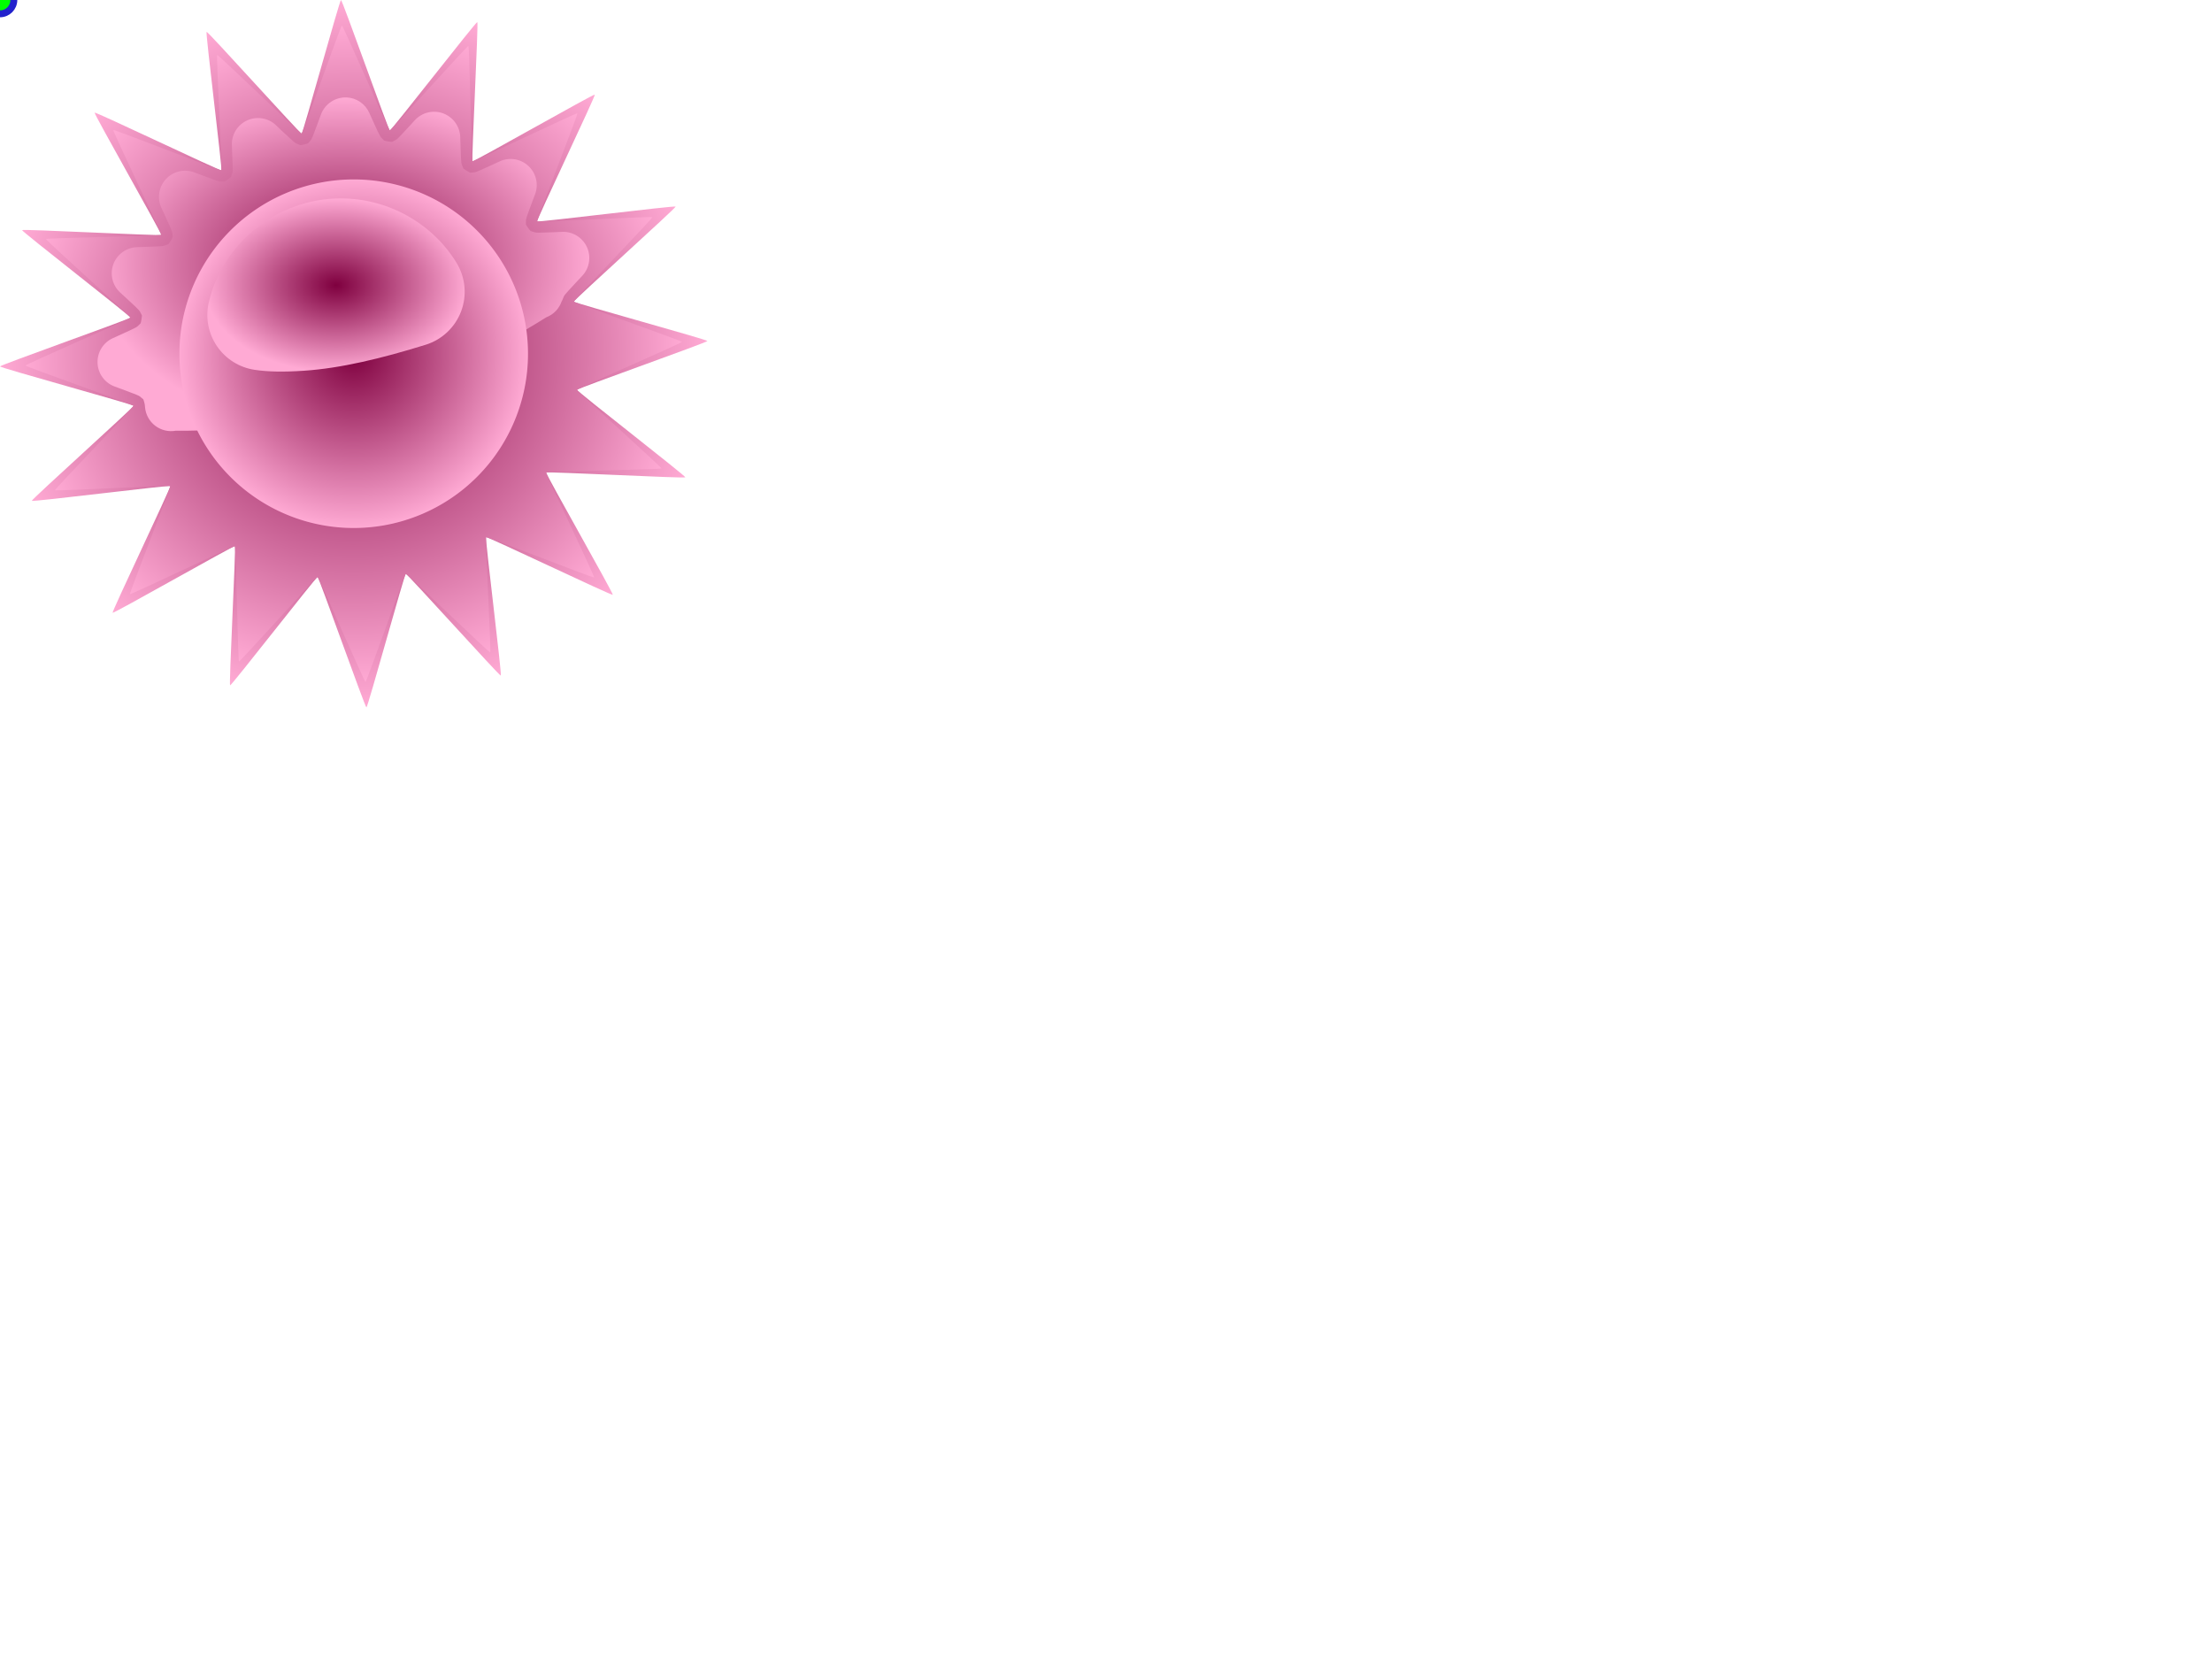 <?xml version="1.0"?><svg width="640" height="480" xmlns="http://www.w3.org/2000/svg" abp="1388">
 <defs abp="1389">
  <radialGradient abp="1901" r="0.5" cy="0.5" cx="0.5" id="svg_2">
   <stop abp="1902" offset="0" stop-color="#7f003f"/>
   <stop abp="1903" offset="1" stop-color="#ffaad4"/>
  </radialGradient>
 </defs>
 <g abp="1480">
  <title abp="1481">Layer 1</title>
  <g abp="1482" id="layer1">
   <g abp="1483" id="g2719">
    <path abp="1484" d="m177.305,172.1c-0.275,0.295 -36.351,-16.928 -36.678,-16.692c-0.327,0.236 4.642,39.903 4.276,40.071c-0.366,0.167 -27.106,-29.551 -27.498,-29.458c-0.392,0.093 -10.982,38.642 -11.384,38.657c-0.403,0.014 -13.735,-37.674 -14.133,-37.739c-0.398,-0.064 -24.933,31.499 -25.311,31.358c-0.378,-0.141 1.728,-40.063 1.386,-40.274c-0.343,-0.212 -35.089,19.559 -35.384,19.284c-0.295,-0.275 16.928,-36.351 16.692,-36.678c-0.235,-0.327 -39.903,4.642 -40.071,4.276c-0.168,-0.366 29.551,-27.106 29.458,-27.498c-0.093,-0.392 -38.642,-10.982 -38.657,-11.384c-0.014,-0.403 37.675,-13.735 37.739,-14.133c0.065,-0.398 -31.498,-24.933 -31.357,-25.311c0.141,-0.378 40.063,1.728 40.274,1.386c0.212,-0.343 -19.559,-35.089 -19.285,-35.384c0.275,-0.295 36.352,16.928 36.678,16.692c0.327,-0.235 -4.642,-39.903 -4.276,-40.071c0.367,-0.168 27.106,29.551 27.499,29.458c0.392,-0.093 10.982,-38.642 11.384,-38.657c0.403,-0.014 13.735,37.675 14.132,37.739c0.398,0.065 24.934,-31.498 25.311,-31.357c0.378,0.141 -1.728,40.063 -1.386,40.274c0.343,0.212 35.089,-19.559 35.384,-19.285c0.295,0.275 -16.928,36.352 -16.692,36.678c0.236,0.327 39.903,-4.642 40.071,-4.276c0.167,0.367 -29.551,27.107 -29.458,27.499c0.093,0.392 38.642,10.982 38.657,11.384c0.014,0.403 -37.674,13.735 -37.739,14.132c-0.064,0.398 31.499,24.934 31.358,25.311c-0.141,0.378 -40.063,-1.728 -40.274,-1.386c-0.212,0.343 19.559,35.089 19.284,35.384z" fill="url(#svg_2)" id="path2721"/>
    <path abp="1485" d="m171.902,167.072c-0.228,0.245 -31.005,-11.859 -31.276,-11.664c-0.271,0.196 1.511,33.219 1.208,33.358c-0.304,0.138 -24.106,-22.822 -24.431,-22.745c-0.325,0.077 -11.316,31.269 -11.65,31.281c-0.334,0.012 -13.538,-30.31 -13.867,-30.363c-0.329,-0.053 -22.421,24.558 -22.733,24.442c-0.313,-0.117 -0.908,-33.183 -1.192,-33.358c-0.284,-0.176 -30.113,14.109 -30.357,13.881c-0.244,-0.228 11.86,-31.005 11.664,-31.276c-0.195,-0.271 -33.219,1.511 -33.358,1.208c-0.139,-0.304 22.822,-24.106 22.745,-24.431c-0.077,-0.325 -31.269,-11.316 -31.281,-11.65c-0.012,-0.334 30.31,-13.538 30.363,-13.867c0.053,-0.329 -24.558,-22.421 -24.442,-22.733c0.117,-0.313 33.183,-0.908 33.359,-1.192c0.175,-0.284 -14.109,-30.113 -13.881,-30.357c0.227,-0.244 31.005,11.86 31.275,11.664c0.271,-0.195 -1.511,-33.219 -1.208,-33.358c0.304,-0.139 24.106,22.822 24.431,22.745c0.325,-0.077 11.316,-31.269 11.65,-31.281c0.334,-0.012 13.538,30.31 13.867,30.363c0.33,0.053 22.421,-24.558 22.734,-24.442c0.313,0.117 0.908,33.183 1.192,33.359c0.284,0.175 30.112,-14.109 30.356,-13.881c0.245,0.227 -11.86,31.005 -11.664,31.275c0.196,0.271 33.219,-1.511 33.358,-1.208c0.138,0.304 -22.822,24.106 -22.745,24.431c0.077,0.325 31.269,11.316 31.281,11.65c0.012,0.334 -30.31,13.538 -30.363,13.867c-0.053,0.33 24.558,22.421 24.442,22.734c-0.117,0.313 -33.183,0.908 -33.358,1.192c-0.176,0.284 14.109,30.112 13.881,30.356z" fill="url(#svg_2)" id="path2723"/>
    <path abp="1486" d="m100.313,28.199c-3.305,-0.154 -6.327,1.856 -7.461,4.964c-0.183,0.499 -0.451,1.213 -0.624,1.684c-0.541,1.469 -1,2.692 -1.35,3.6c-0.198,0.513 -0.318,0.827 -0.435,1.103c-0.054,0.127 -0.028,0.082 -0.203,0.436c-0.247,0.5 0.006,0.033 -0.203,0.363c-0.268,0.424 0.015,0.039 -0.32,0.421c-0.474,0.541 -0.444,0.531 -0.566,0.682c-0.199,0.079 -0.482,0.194 -1.132,0.348c-0.646,0.153 -0.933,0.184 -1.147,0.203c-0.176,-0.081 -0.15,-0.087 -0.827,-0.363c-0.474,-0.193 -0.06,0.02 -0.479,-0.232c-0.365,-0.22 0.034,0.046 -0.334,-0.232c-0.278,-0.209 -0.203,-0.157 -0.377,-0.305c-0.246,-0.21 -0.494,-0.428 -0.886,-0.784c-0.724,-0.658 -1.69,-1.544 -2.83,-2.613c-0.245,-0.229 -0.8,-0.787 -1.307,-1.263c-2.241,-2.109 -5.537,-2.65 -8.335,-1.369c-2.798,1.281 -4.541,4.129 -4.409,7.204c0.022,0.521 0.051,1.295 0.072,1.829c0.064,1.597 0.123,2.923 0.145,3.846c0.012,0.471 0.018,0.772 0.015,1.161c-0.003,0.368 0.003,0.224 -0.015,0.493c-0.025,0.373 0.019,-0.023 -0.058,0.421c-0.087,0.505 0.035,0.02 -0.131,0.508c-0.23,0.68 -0.206,0.653 -0.261,0.842c-0.152,0.148 -0.369,0.361 -0.915,0.755c-0.536,0.386 -0.799,0.526 -0.987,0.624c-0.202,-0.007 -0.165,-0.019 -0.885,-0.015c-0.546,0.004 -0.134,0.032 -0.537,-0.029c-0.379,-0.058 0.141,0.04 -0.406,-0.102c-0.333,-0.086 -0.248,-0.06 -0.464,-0.131c-0.314,-0.102 -0.625,-0.215 -1.118,-0.392c-0.902,-0.324 -2.125,-0.779 -3.6,-1.335c-0.422,-0.159 -1.145,-0.429 -1.698,-0.639c-2.874,-1.089 -6.121,-0.332 -8.217,1.916c-2.096,2.249 -2.623,5.541 -1.334,8.331c0.242,0.521 0.575,1.219 0.77,1.64c0.662,1.435 1.197,2.629 1.582,3.498c0.225,0.509 0.369,0.818 0.479,1.089c0.067,0.165 0.04,0.095 0.16,0.45c0.19,0.562 0.049,0.047 0.131,0.406c0.127,0.562 0.04,0.013 0.072,0.508c0.047,0.711 0.052,0.679 0.073,0.871c-0.085,0.197 -0.21,0.483 -0.566,1.06c-0.352,0.569 -0.53,0.808 -0.668,0.972c-0.181,0.067 -0.16,0.038 -0.827,0.32c-0.451,0.19 0.059,0.023 -0.493,0.16c-0.447,0.111 -0.063,0.039 -0.406,0.087c-0.325,0.046 -0.232,0.023 -0.494,0.044c-0.367,0.029 -0.691,0.049 -1.176,0.072c-0.934,0.045 -2.257,0.093 -3.846,0.145c-0.502,0.016 -1.272,0.041 -1.815,0.058c-3.076,0.091 -5.79,2.038 -6.865,4.923c-1.074,2.884 -0.294,6.132 1.973,8.213c0.451,0.415 1.024,0.932 1.335,1.219c1.173,1.083 2.146,1.974 2.816,2.613c0.31,0.296 0.555,0.536 0.856,0.842c0.235,0.238 0.142,0.128 0.334,0.348c0.404,0.462 0.029,0.012 0.247,0.32c0.227,0.321 0.032,-0.029 0.276,0.464c0.327,0.663 0.327,0.628 0.421,0.798c-0.003,0.212 -0.025,0.507 -0.131,1.161c-0.105,0.651 -0.183,0.927 -0.247,1.132c-0.14,0.129 -0.131,0.11 -0.653,0.639c-0.358,0.362 0.033,0.02 -0.392,0.334c-0.307,0.226 0.157,-0.065 -0.348,0.232c-0.255,0.15 -0.153,0.088 -0.436,0.232c-0.345,0.176 -0.635,0.308 -1.059,0.508c-0.883,0.416 -2.072,0.967 -3.498,1.611c-0.399,0.181 -1.101,0.498 -1.64,0.74c-2.797,1.267 -4.55,4.099 -4.439,7.166c0.111,3.068 2.066,5.765 4.947,6.826c0.553,0.203 1.278,0.469 1.699,0.624c1.459,0.538 2.661,0.993 3.585,1.35c0.518,0.2 0.832,0.321 1.103,0.436c0.244,0.103 0.161,0.06 0.45,0.203c0.506,0.251 0.035,-0.004 0.363,0.203c0.333,0.21 -0.012,-0.048 0.406,0.319c0.542,0.475 0.531,0.444 0.682,0.566c0.079,0.199 0.195,0.482 0.348,1.132c0.097,0.408 0.1,0.501 0.16,1.176c0.187,2.12 1.258,4.064 2.952,5.354c1.693,1.29 3.852,1.807 5.946,1.424c34.179,0.52 75.743,-12.921 107.178,-32.804c2.169,-0.827 3.838,-2.603 4.529,-4.819c-0.086,0.276 -0.206,0.689 0.464,-0.958c0.194,-0.476 -0.019,-0.062 0.232,-0.479c0.221,-0.366 -0.043,0.03 0.232,-0.334c0.137,-0.182 0.022,-0.029 0.32,-0.378c0.288,-0.338 0.486,-0.56 0.769,-0.871c0.661,-0.728 1.547,-1.693 2.613,-2.83c0.303,-0.323 0.844,-0.891 1.248,-1.321c2.109,-2.242 2.65,-5.537 1.369,-8.335c-1.281,-2.798 -4.13,-4.542 -7.204,-4.41c-0.663,0.028 -1.438,0.073 -1.8,0.087c-1.556,0.062 -2.861,0.107 -3.846,0.131c-0.474,0.012 -0.794,0.018 -1.176,0.014c-0.374,-0.003 -0.204,0.004 -0.479,-0.014c-0.384,-0.026 0.034,0.018 -0.406,-0.058c-0.514,-0.089 -0.039,0.033 -0.523,-0.131c-0.686,-0.233 -0.654,-0.207 -0.842,-0.262c-0.148,-0.151 -0.362,-0.369 -0.755,-0.914c-0.392,-0.543 -0.528,-0.802 -0.624,-0.987c0.007,-0.203 0.019,-0.165 0.014,-0.886c-0.003,-0.543 -0.033,-0.127 0.029,-0.537c0.054,-0.36 -0.062,0.239 0.101,-0.392c0.085,-0.329 0.059,-0.241 0.131,-0.464c0.114,-0.353 0.229,-0.679 0.392,-1.132c0.321,-0.895 0.778,-2.121 1.335,-3.6c0.137,-0.363 0.412,-1.084 0.639,-1.684c1.095,-2.877 0.337,-6.131 -1.917,-8.229c-2.254,-2.098 -5.553,-2.62 -8.345,-1.322c-0.515,0.239 -1.212,0.572 -1.641,0.77c-1.413,0.653 -2.596,1.182 -3.498,1.582c-0.504,0.223 -0.813,0.367 -1.089,0.479c-0.158,0.064 -0.091,0.039 -0.45,0.16c-0.647,0.219 -0.052,0.053 -0.392,0.131c-0.51,0.115 -0.019,0.039 -0.523,0.072c-0.711,0.047 -0.679,0.052 -0.871,0.073c-0.196,-0.085 -0.483,-0.21 -1.059,-0.566c-0.567,-0.35 -0.795,-0.531 -0.958,-0.668c-0.068,-0.183 -0.05,-0.153 -0.334,-0.827c-0.191,-0.455 -0.025,0.035 -0.159,-0.508c-0.111,-0.45 -0.041,-0.073 -0.087,-0.406c-0.046,-0.329 -0.023,-0.226 -0.044,-0.479c-0.031,-0.386 -0.05,-0.704 -0.072,-1.176c-0.045,-0.943 -0.094,-2.262 -0.145,-3.846c-0.017,-0.51 -0.042,-1.28 -0.058,-1.815c-0.092,-3.076 -2.038,-5.79 -4.923,-6.865c-2.884,-1.074 -6.132,-0.294 -8.214,1.973c-0.416,0.453 -0.927,1.02 -1.204,1.321c-1.083,1.173 -1.974,2.146 -2.613,2.816c-0.296,0.311 -0.536,0.555 -0.842,0.856c-0.238,0.235 -0.128,0.141 -0.348,0.334c-0.462,0.404 -0.011,0.029 -0.319,0.247c-0.321,0.227 0.029,0.032 -0.464,0.276c-0.664,0.327 -0.629,0.327 -0.798,0.421c-0.213,-0.003 -0.508,-0.025 -1.161,-0.131c-0.651,-0.105 -0.928,-0.183 -1.132,-0.247c-0.129,-0.14 -0.11,-0.131 -0.639,-0.654c-0.359,-0.355 -0.017,0.038 -0.333,-0.392c-0.224,-0.304 0.069,0.163 -0.232,-0.349c-0.148,-0.252 -0.085,-0.146 -0.232,-0.435c-0.206,-0.402 -0.346,-0.671 -0.523,-1.045c-0.4,-0.849 -0.941,-2.066 -1.597,-3.513c-0.178,-0.393 -0.495,-1.095 -0.74,-1.64c-1.166,-2.595 -3.69,-4.317 -6.531,-4.456l0,0z" fill="url(#svg_2)" id="path2725"/>
    <path abp="1487" d="m152.767,102.339a50.429,50.429 0 1 1-100.858,0a50.429,50.429 0 1 1100.858,0z" fill="url(#svg_2)" id="path2727"/>
    <path abp="1488" d="m98.592,57.405c-18.247,0 -34.118,12.835 -38.175,30.031c-1.032,4.37 -0.186,8.973 2.333,12.691c2.518,3.718 6.479,6.211 10.919,6.875c3.908,0.581 8.328,0.659 14.283,0.261c10.694,-0.714 22.534,-3.572 35.213,-7.519c4.72,-1.47 8.499,-5.032 10.245,-9.656c1.746,-4.624 1.265,-9.795 -1.304,-14.018c-6.835,-11.222 -19.533,-18.666 -33.515,-18.666z" fill="url(#svg_2)" id="path2729"/>
   </g>
  </g>
  <g abp="1489" id="selectorGroup0">
   <path abp="1490" stroke-dasharray="5,5" stroke="#22c" fill="none" id="selectedBox0"/>
   <line abp="1491" stroke="#22c" id="selectorGrip_rotateconnector_0"/>
   <circle abp="1492" r="4" stroke-width="2" stroke="#22c" fill="lime" id="selectorGrip_rotate_0"/>
   <circle abp="1493" r="4" stroke-width="2" pointer-events="all" fill="#22c" style="cursor: nw-resize;" display="none" id="selectorGrip_resize_nw_0"/>
   <circle abp="1494" r="4" stroke-width="2" pointer-events="all" fill="#22c" style="cursor: n-resize;" display="none" id="selectorGrip_resize_n_0"/>
   <circle abp="1495" r="4" stroke-width="2" pointer-events="all" fill="#22c" style="cursor: ne-resize;" display="none" id="selectorGrip_resize_ne_0"/>
   <circle abp="1496" r="4" stroke-width="2" pointer-events="all" fill="#22c" style="cursor: e-resize;" display="none" id="selectorGrip_resize_e_0"/>
   <circle abp="1497" r="4" stroke-width="2" pointer-events="all" fill="#22c" style="cursor: se-resize;" display="none" id="selectorGrip_resize_se_0"/>
   <circle abp="1498" r="4" stroke-width="2" pointer-events="all" fill="#22c" style="cursor: s-resize;" display="none" id="selectorGrip_resize_s_0"/>
   <circle abp="1499" r="4" stroke-width="2" pointer-events="all" fill="#22c" style="cursor: sw-resize;" display="none" id="selectorGrip_resize_sw_0"/>
   <circle abp="1500" r="4" stroke-width="2" pointer-events="all" fill="#22c" style="cursor: w-resize;" display="none" id="selectorGrip_resize_w_0"/>
  </g>
 </g>
</svg>